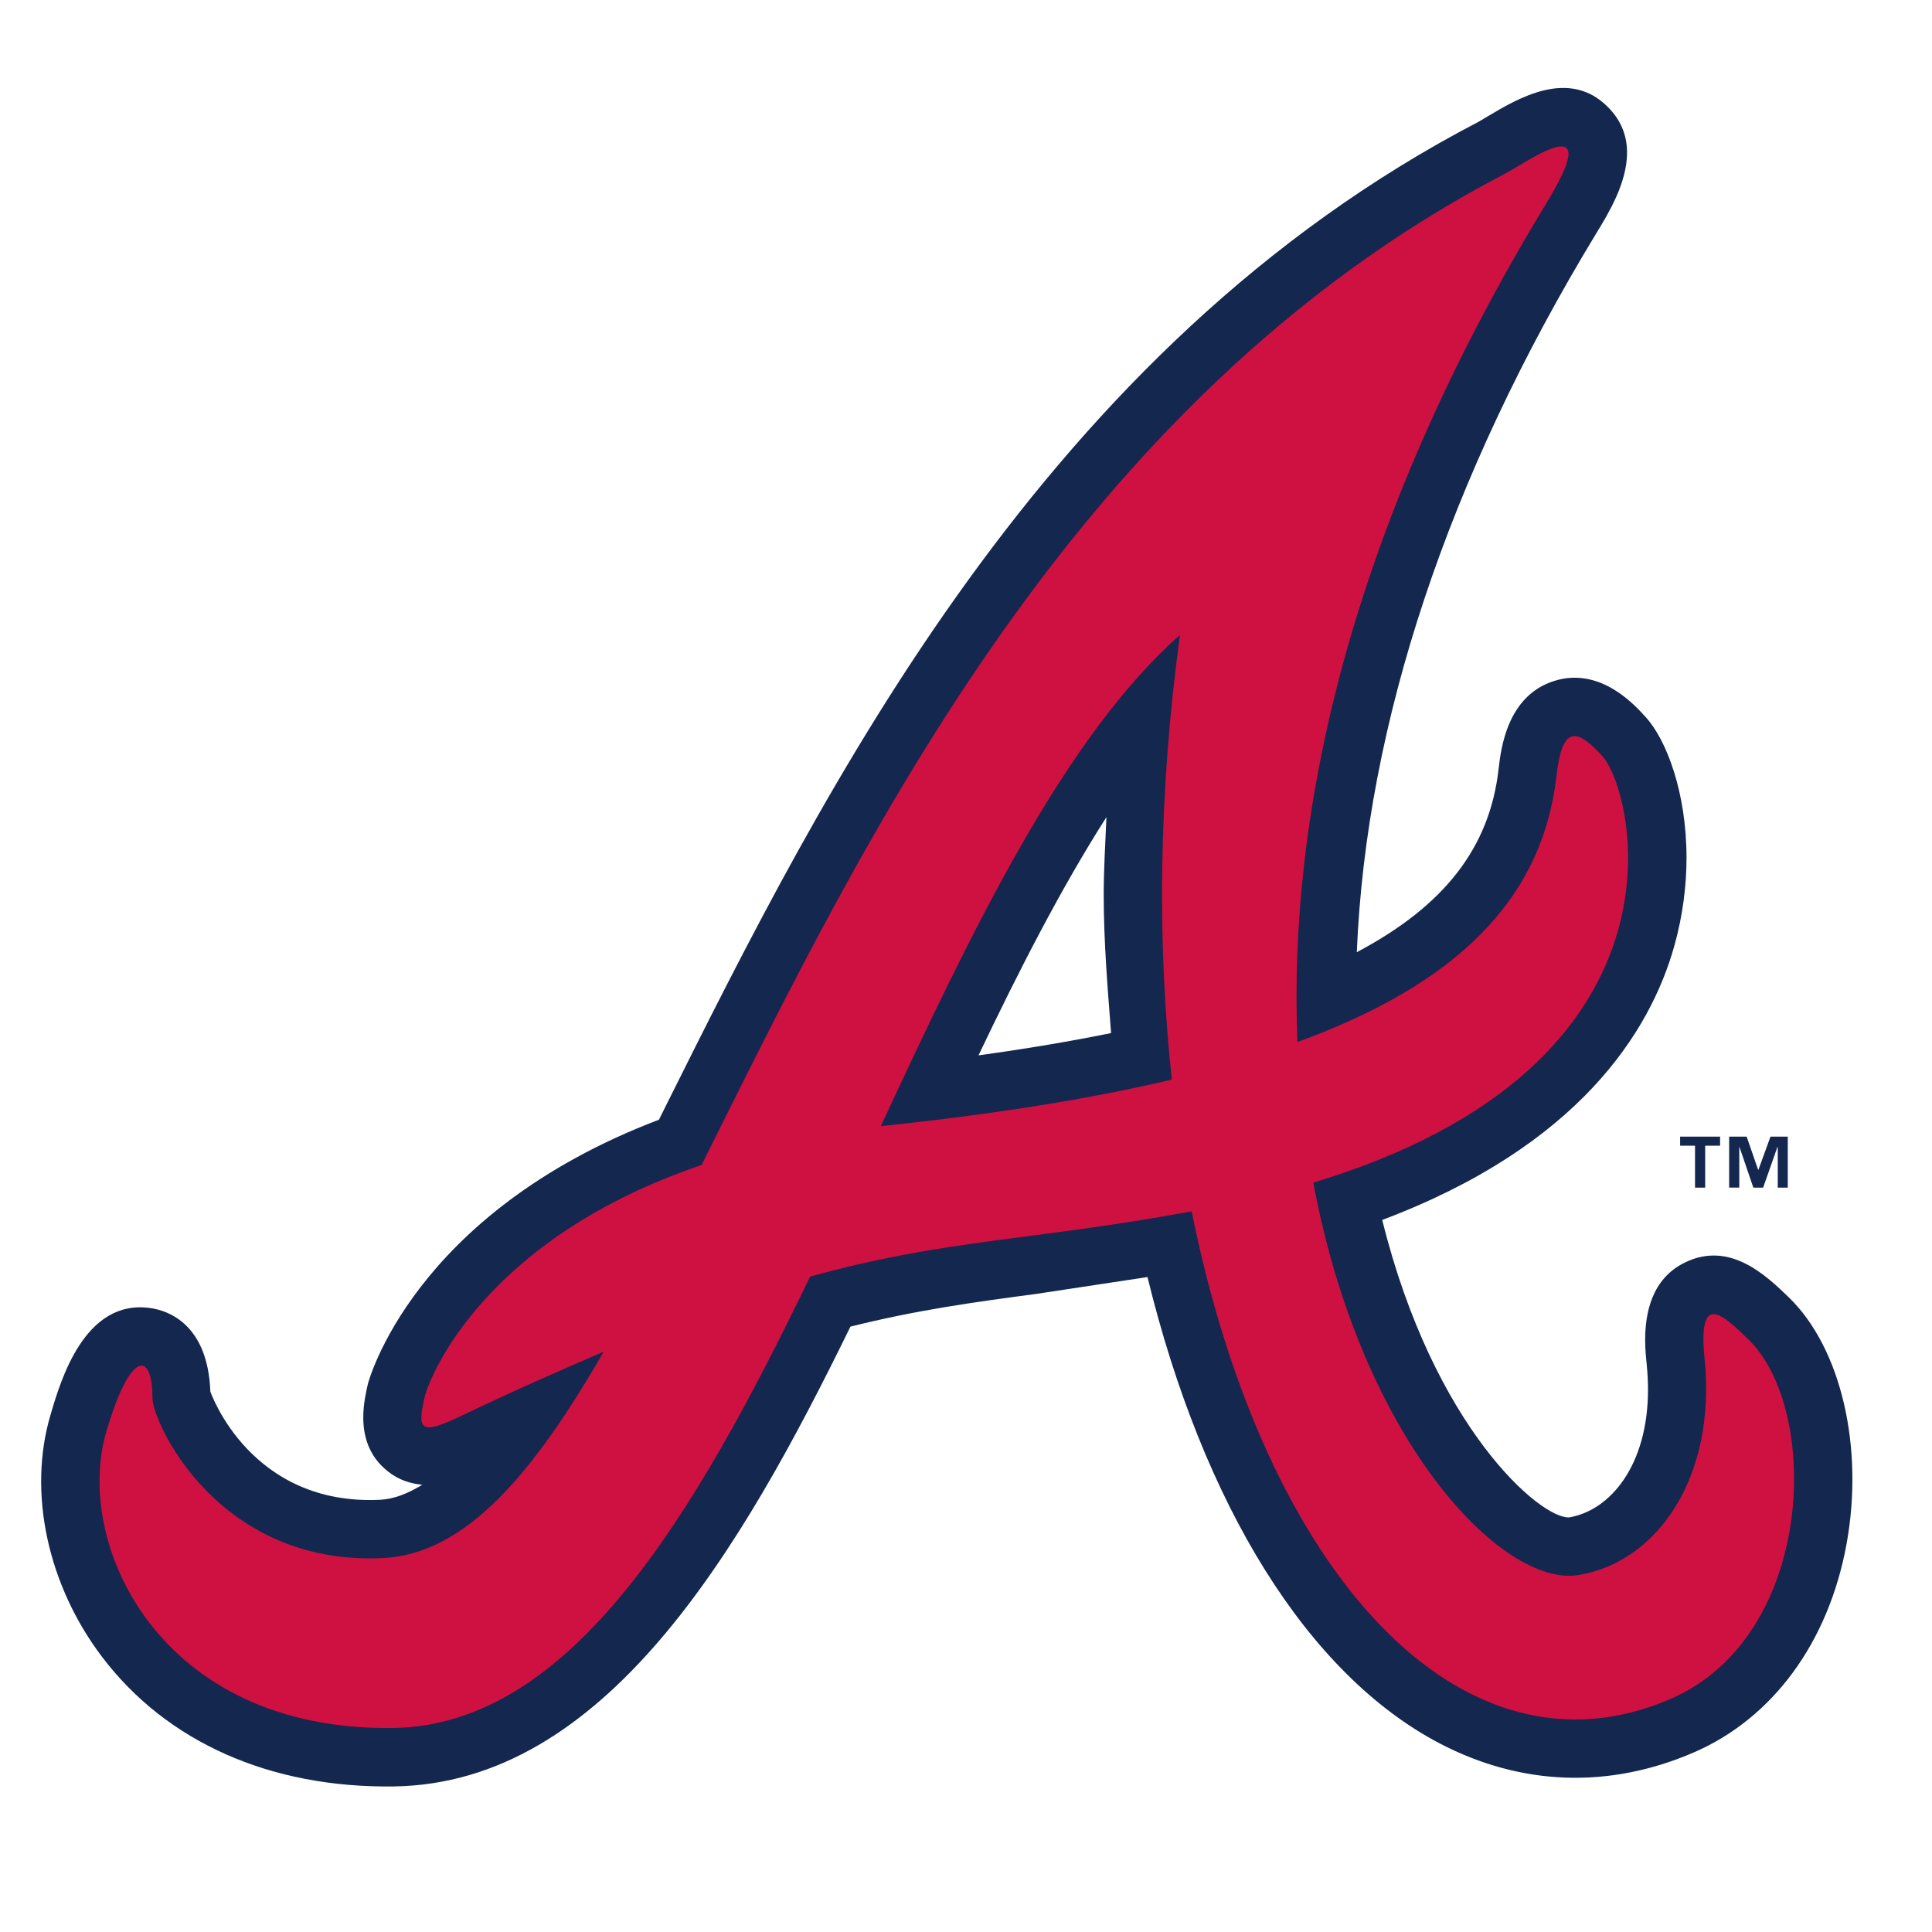<svg width="32" height="32" viewBox="0 0 32 32" fill="none" xmlns="http://www.w3.org/2000/svg">
<g clip-path="url(#clip0_4460_24281)">
<path d="M28.49 18.976H28.243V19.671H28.075V18.976H27.828V18.826H28.49V18.976V18.976ZM29.61 19.671H29.445V18.997H29.44L29.203 19.671H29.041L28.811 18.997H28.808V19.67H28.64V18.826H28.93L29.12 19.375H29.125L29.325 18.826H29.611V19.67L29.61 19.671Z" fill="#13274F"/>
<path d="M29.629 21.489C29.258 21.131 28.654 20.547 27.91 20.91C27.352 21.18 27.249 21.759 27.249 22.195C27.249 22.36 27.265 22.504 27.275 22.605C27.289 22.748 27.296 22.885 27.296 23.018C27.296 24.269 26.671 25.02 25.988 25.133C25.507 25.153 23.744 23.638 22.894 20.206C26.137 18.986 27.334 17.096 27.734 15.66C27.875 15.153 27.934 14.66 27.934 14.209C27.934 13.127 27.603 12.259 27.262 11.882C27.074 11.673 26.5 11.036 25.738 11.28C24.96 11.528 24.859 12.407 24.821 12.741C24.673 14.036 23.927 15.002 22.473 15.771C22.628 11.998 23.978 7.914 26.444 3.857C26.642 3.533 26.949 3.029 26.949 2.528C26.949 2.266 26.864 2.006 26.634 1.775C25.988 1.122 25.144 1.628 24.638 1.929L24.49 2.017C17.289 5.763 13.659 13.044 11.007 18.359C11.007 18.359 10.958 18.458 10.914 18.546C6.824 20.102 6.097 22.903 6.091 22.932C6.063 23.059 6.017 23.255 6.017 23.477C6.017 23.774 6.1 24.113 6.421 24.368C6.607 24.517 6.804 24.574 6.995 24.592C6.757 24.738 6.525 24.829 6.3 24.841C4.156 24.945 3.497 23.086 3.484 23.048C3.442 21.933 2.786 21.708 2.494 21.666C1.402 21.507 1.004 22.861 0.835 23.441C0.458 24.718 0.788 26.255 1.692 27.445C2.761 28.855 4.476 29.617 6.522 29.589C10.014 29.54 12.261 25.707 14.086 21.973C15.18 21.7 16.114 21.57 17.165 21.431C17.165 21.431 18.191 21.275 19.006 21.152C19.93 24.936 21.66 27.732 23.847 28.877C25.194 29.58 26.649 29.633 28.054 29.026C29.365 28.459 30.288 27.2 30.585 25.571C30.877 23.966 30.492 22.326 29.629 21.489L29.629 21.489ZM16.207 17.48C16.866 16.098 17.57 14.718 18.326 13.534C18.308 13.963 18.281 14.396 18.281 14.818C18.281 15.597 18.345 16.354 18.403 17.111C17.738 17.246 17.006 17.37 16.207 17.48Z" fill="#13274F"/>
<path d="M28.957 22.184C28.549 21.789 28.117 21.36 28.233 22.507C28.433 24.478 27.439 25.878 26.142 26.088C24.892 26.291 22.555 23.886 21.753 19.588C28.187 17.645 27.07 13.112 26.545 12.529C26.096 12.033 25.872 12.041 25.78 12.85C25.545 14.905 24.12 16.3 21.49 17.259C21.334 13.527 22.318 8.783 25.619 3.356C26.606 1.734 25.292 2.686 24.934 2.873C17.792 6.591 14.306 13.919 11.62 19.296C8.055 20.505 7.12 22.766 7.031 23.151C6.911 23.672 6.958 23.774 7.594 23.473C8.49 23.044 9.28 22.697 9.998 22.389C8.838 24.403 7.716 25.738 6.347 25.806C3.614 25.941 2.525 23.562 2.525 23.151C2.525 22.384 2.161 22.346 1.761 23.713C1.215 25.567 2.634 28.674 6.509 28.621C9.445 28.581 11.496 25.128 13.418 21.145C15.655 20.523 17.101 20.551 19.738 20.064C20.949 26.088 24.216 29.632 27.67 28.14C30.066 27.103 30.164 23.349 28.957 22.183V22.184ZM19.409 17.881C18.038 18.206 16.48 18.45 14.675 18.644C14.646 18.646 14.616 18.651 14.588 18.654C16.098 15.41 17.624 12.215 19.544 10.517C19.184 13.156 19.167 15.644 19.409 17.881H19.409Z" fill="#CE1141"/>
</g>
<defs>
<clipPath id="clip0_4460_24281">
<rect width="32" height="32" fill="white" transform="translate(0.001)"/>
</clipPath>
</defs>
</svg>